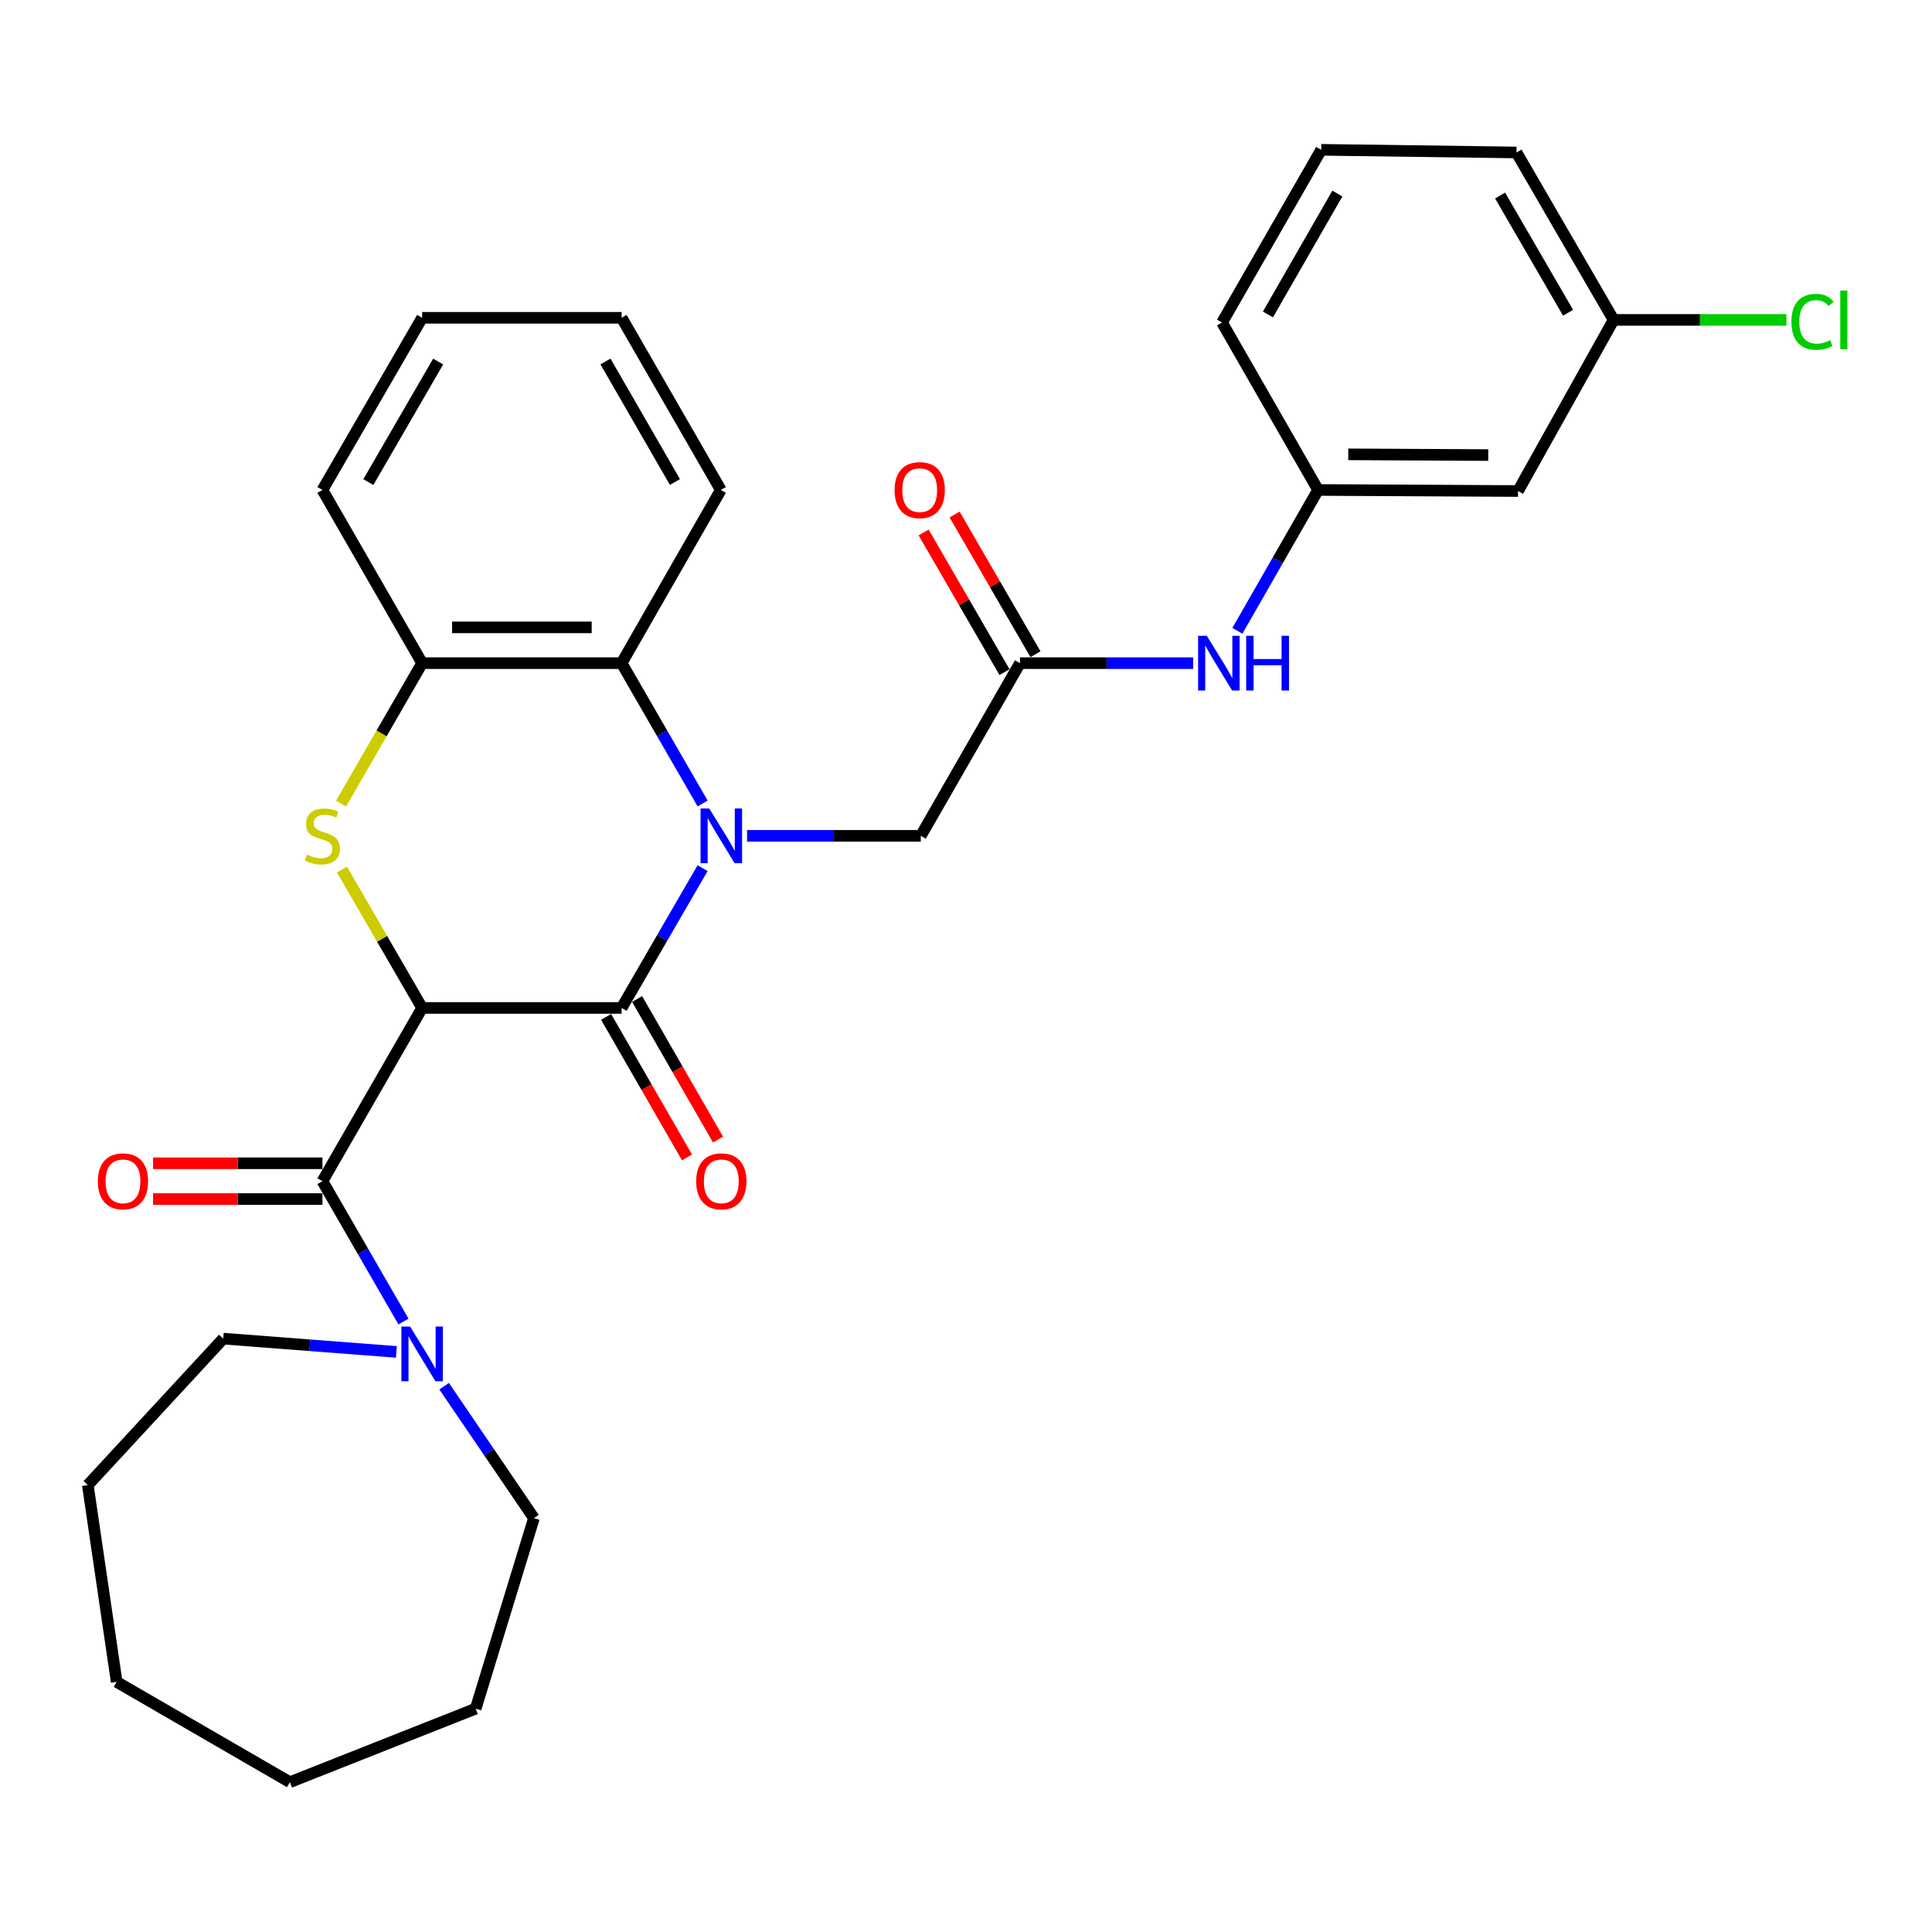 <?xml version='1.0' encoding='iso-8859-1'?>
<svg version='1.1' baseProfile='full'
              xmlns='http://www.w3.org/2000/svg'
                      xmlns:rdkit='http://www.rdkit.org/xml'
                      xmlns:xlink='http://www.w3.org/1999/xlink'
                  xml:space='preserve'
width='1000px' height='1000px' viewBox='0 0 1000 1000'>
<!-- END OF HEADER -->
<rect style='opacity:1.0;fill:#FFFFFF;stroke:none' width='1000' height='1000' x='0' y='0'> </rect>
<path class='bond-1' d='M 218.499,521.713 L 321.743,521.713' style='fill:none;fill-rule:evenodd;stroke:#000000;stroke-width:6px;stroke-linecap:butt;stroke-linejoin:miter;stroke-opacity:1' />
<path class='bond-2' d='M 218.499,521.713 L 197.751,485.898' style='fill:none;fill-rule:evenodd;stroke:#000000;stroke-width:6px;stroke-linecap:butt;stroke-linejoin:miter;stroke-opacity:1' />
<path class='bond-2' d='M 197.751,485.898 L 177.003,450.082' style='fill:none;fill-rule:evenodd;stroke:#CCCC00;stroke-width:6px;stroke-linecap:butt;stroke-linejoin:miter;stroke-opacity:1' />
<path class='bond-3' d='M 218.499,521.713 L 166.892,611.373' style='fill:none;fill-rule:evenodd;stroke:#000000;stroke-width:6px;stroke-linecap:butt;stroke-linejoin:miter;stroke-opacity:1' />
<path class='bond-0' d='M 363.655,449.362 L 342.699,485.538' style='fill:none;fill-rule:evenodd;stroke:#0000FF;stroke-width:6px;stroke-linecap:butt;stroke-linejoin:miter;stroke-opacity:1' />
<path class='bond-0' d='M 342.699,485.538 L 321.743,521.713' style='fill:none;fill-rule:evenodd;stroke:#000000;stroke-width:6px;stroke-linecap:butt;stroke-linejoin:miter;stroke-opacity:1' />
<path class='bond-7' d='M 386.671,432.628 L 431.637,432.628' style='fill:none;fill-rule:evenodd;stroke:#0000FF;stroke-width:6px;stroke-linecap:butt;stroke-linejoin:miter;stroke-opacity:1' />
<path class='bond-7' d='M 431.637,432.628 L 476.604,432.628' style='fill:none;fill-rule:evenodd;stroke:#000000;stroke-width:6px;stroke-linecap:butt;stroke-linejoin:miter;stroke-opacity:1' />
<path class='bond-30' d='M 363.684,415.888 L 342.713,379.567' style='fill:none;fill-rule:evenodd;stroke:#0000FF;stroke-width:6px;stroke-linecap:butt;stroke-linejoin:miter;stroke-opacity:1' />
<path class='bond-30' d='M 342.713,379.567 L 321.743,343.246' style='fill:none;fill-rule:evenodd;stroke:#000000;stroke-width:6px;stroke-linecap:butt;stroke-linejoin:miter;stroke-opacity:1' />
<path class='bond-10' d='M 313.716,526.333 L 334.654,562.71' style='fill:none;fill-rule:evenodd;stroke:#000000;stroke-width:6px;stroke-linecap:butt;stroke-linejoin:miter;stroke-opacity:1' />
<path class='bond-10' d='M 334.654,562.71 L 355.592,599.087' style='fill:none;fill-rule:evenodd;stroke:#FF0000;stroke-width:6px;stroke-linecap:butt;stroke-linejoin:miter;stroke-opacity:1' />
<path class='bond-10' d='M 329.769,517.093 L 350.707,553.47' style='fill:none;fill-rule:evenodd;stroke:#000000;stroke-width:6px;stroke-linecap:butt;stroke-linejoin:miter;stroke-opacity:1' />
<path class='bond-10' d='M 350.707,553.47 L 371.645,589.847' style='fill:none;fill-rule:evenodd;stroke:#FF0000;stroke-width:6px;stroke-linecap:butt;stroke-linejoin:miter;stroke-opacity:1' />
<path class='bond-5' d='M 176.534,415.928 L 197.516,379.587' style='fill:none;fill-rule:evenodd;stroke:#CCCC00;stroke-width:6px;stroke-linecap:butt;stroke-linejoin:miter;stroke-opacity:1' />
<path class='bond-5' d='M 197.516,379.587 L 218.499,343.246' style='fill:none;fill-rule:evenodd;stroke:#000000;stroke-width:6px;stroke-linecap:butt;stroke-linejoin:miter;stroke-opacity:1' />
<path class='bond-6' d='M 166.892,611.373 L 187.863,647.7' style='fill:none;fill-rule:evenodd;stroke:#000000;stroke-width:6px;stroke-linecap:butt;stroke-linejoin:miter;stroke-opacity:1' />
<path class='bond-6' d='M 187.863,647.7 L 208.834,684.026' style='fill:none;fill-rule:evenodd;stroke:#0000FF;stroke-width:6px;stroke-linecap:butt;stroke-linejoin:miter;stroke-opacity:1' />
<path class='bond-11' d='M 166.892,602.112 L 123.061,602.112' style='fill:none;fill-rule:evenodd;stroke:#000000;stroke-width:6px;stroke-linecap:butt;stroke-linejoin:miter;stroke-opacity:1' />
<path class='bond-11' d='M 123.061,602.112 L 79.229,602.112' style='fill:none;fill-rule:evenodd;stroke:#FF0000;stroke-width:6px;stroke-linecap:butt;stroke-linejoin:miter;stroke-opacity:1' />
<path class='bond-11' d='M 166.892,620.635 L 123.061,620.635' style='fill:none;fill-rule:evenodd;stroke:#000000;stroke-width:6px;stroke-linecap:butt;stroke-linejoin:miter;stroke-opacity:1' />
<path class='bond-11' d='M 123.061,620.635 L 79.229,620.635' style='fill:none;fill-rule:evenodd;stroke:#FF0000;stroke-width:6px;stroke-linecap:butt;stroke-linejoin:miter;stroke-opacity:1' />
<path class='bond-4' d='M 321.743,343.246 L 218.499,343.246' style='fill:none;fill-rule:evenodd;stroke:#000000;stroke-width:6px;stroke-linecap:butt;stroke-linejoin:miter;stroke-opacity:1' />
<path class='bond-4' d='M 306.256,324.723 L 233.985,324.723' style='fill:none;fill-rule:evenodd;stroke:#000000;stroke-width:6px;stroke-linecap:butt;stroke-linejoin:miter;stroke-opacity:1' />
<path class='bond-19' d='M 321.743,343.246 L 373.092,253.606' style='fill:none;fill-rule:evenodd;stroke:#000000;stroke-width:6px;stroke-linecap:butt;stroke-linejoin:miter;stroke-opacity:1' />
<path class='bond-20' d='M 218.499,343.246 L 166.892,253.606' style='fill:none;fill-rule:evenodd;stroke:#000000;stroke-width:6px;stroke-linecap:butt;stroke-linejoin:miter;stroke-opacity:1' />
<path class='bond-17' d='M 205.177,699.745 L 160.365,696.31' style='fill:none;fill-rule:evenodd;stroke:#0000FF;stroke-width:6px;stroke-linecap:butt;stroke-linejoin:miter;stroke-opacity:1' />
<path class='bond-17' d='M 160.365,696.31 L 115.553,692.874' style='fill:none;fill-rule:evenodd;stroke:#000000;stroke-width:6px;stroke-linecap:butt;stroke-linejoin:miter;stroke-opacity:1' />
<path class='bond-18' d='M 229.886,717.498 L 253.124,751.642' style='fill:none;fill-rule:evenodd;stroke:#0000FF;stroke-width:6px;stroke-linecap:butt;stroke-linejoin:miter;stroke-opacity:1' />
<path class='bond-18' d='M 253.124,751.642 L 276.362,785.786' style='fill:none;fill-rule:evenodd;stroke:#000000;stroke-width:6px;stroke-linecap:butt;stroke-linejoin:miter;stroke-opacity:1' />
<path class='bond-8' d='M 476.604,432.628 L 527.943,343.246' style='fill:none;fill-rule:evenodd;stroke:#000000;stroke-width:6px;stroke-linecap:butt;stroke-linejoin:miter;stroke-opacity:1' />
<path class='bond-9' d='M 527.943,343.246 L 572.754,343.246' style='fill:none;fill-rule:evenodd;stroke:#000000;stroke-width:6px;stroke-linecap:butt;stroke-linejoin:miter;stroke-opacity:1' />
<path class='bond-9' d='M 572.754,343.246 L 617.565,343.246' style='fill:none;fill-rule:evenodd;stroke:#0000FF;stroke-width:6px;stroke-linecap:butt;stroke-linejoin:miter;stroke-opacity:1' />
<path class='bond-13' d='M 535.957,338.605 L 515.028,302.46' style='fill:none;fill-rule:evenodd;stroke:#000000;stroke-width:6px;stroke-linecap:butt;stroke-linejoin:miter;stroke-opacity:1' />
<path class='bond-13' d='M 515.028,302.46 L 494.098,266.314' style='fill:none;fill-rule:evenodd;stroke:#FF0000;stroke-width:6px;stroke-linecap:butt;stroke-linejoin:miter;stroke-opacity:1' />
<path class='bond-13' d='M 519.928,347.886 L 498.998,311.741' style='fill:none;fill-rule:evenodd;stroke:#000000;stroke-width:6px;stroke-linecap:butt;stroke-linejoin:miter;stroke-opacity:1' />
<path class='bond-13' d='M 498.998,311.741 L 478.069,275.596' style='fill:none;fill-rule:evenodd;stroke:#FF0000;stroke-width:6px;stroke-linecap:butt;stroke-linejoin:miter;stroke-opacity:1' />
<path class='bond-12' d='M 640.471,326.503 L 661.354,290.054' style='fill:none;fill-rule:evenodd;stroke:#0000FF;stroke-width:6px;stroke-linecap:butt;stroke-linejoin:miter;stroke-opacity:1' />
<path class='bond-12' d='M 661.354,290.054 L 682.238,253.606' style='fill:none;fill-rule:evenodd;stroke:#000000;stroke-width:6px;stroke-linecap:butt;stroke-linejoin:miter;stroke-opacity:1' />
<path class='bond-14' d='M 682.238,253.606 L 785.739,254.151' style='fill:none;fill-rule:evenodd;stroke:#000000;stroke-width:6px;stroke-linecap:butt;stroke-linejoin:miter;stroke-opacity:1' />
<path class='bond-14' d='M 697.86,235.165 L 770.311,235.547' style='fill:none;fill-rule:evenodd;stroke:#000000;stroke-width:6px;stroke-linecap:butt;stroke-linejoin:miter;stroke-opacity:1' />
<path class='bond-22' d='M 682.238,253.606 L 632.524,166.939' style='fill:none;fill-rule:evenodd;stroke:#000000;stroke-width:6px;stroke-linecap:butt;stroke-linejoin:miter;stroke-opacity:1' />
<path class='bond-15' d='M 785.739,254.151 L 835.195,165.581' style='fill:none;fill-rule:evenodd;stroke:#000000;stroke-width:6px;stroke-linecap:butt;stroke-linejoin:miter;stroke-opacity:1' />
<path class='bond-16' d='M 835.195,165.581 L 879.926,165.581' style='fill:none;fill-rule:evenodd;stroke:#000000;stroke-width:6px;stroke-linecap:butt;stroke-linejoin:miter;stroke-opacity:1' />
<path class='bond-16' d='M 879.926,165.581 L 924.657,165.581' style='fill:none;fill-rule:evenodd;stroke:#00CC00;stroke-width:6px;stroke-linecap:butt;stroke-linejoin:miter;stroke-opacity:1' />
<path class='bond-33' d='M 835.195,165.581 L 784.926,78.915' style='fill:none;fill-rule:evenodd;stroke:#000000;stroke-width:6px;stroke-linecap:butt;stroke-linejoin:miter;stroke-opacity:1' />
<path class='bond-33' d='M 811.632,161.875 L 776.444,101.208' style='fill:none;fill-rule:evenodd;stroke:#000000;stroke-width:6px;stroke-linecap:butt;stroke-linejoin:miter;stroke-opacity:1' />
<path class='bond-24' d='M 115.553,692.874 L 45.455,768.673' style='fill:none;fill-rule:evenodd;stroke:#000000;stroke-width:6px;stroke-linecap:butt;stroke-linejoin:miter;stroke-opacity:1' />
<path class='bond-25' d='M 276.362,785.786 L 246.211,884.4' style='fill:none;fill-rule:evenodd;stroke:#000000;stroke-width:6px;stroke-linecap:butt;stroke-linejoin:miter;stroke-opacity:1' />
<path class='bond-32' d='M 373.092,253.606 L 321.743,164.49' style='fill:none;fill-rule:evenodd;stroke:#000000;stroke-width:6px;stroke-linecap:butt;stroke-linejoin:miter;stroke-opacity:1' />
<path class='bond-32' d='M 349.341,249.486 L 313.396,187.105' style='fill:none;fill-rule:evenodd;stroke:#000000;stroke-width:6px;stroke-linecap:butt;stroke-linejoin:miter;stroke-opacity:1' />
<path class='bond-27' d='M 166.892,253.606 L 218.499,164.49' style='fill:none;fill-rule:evenodd;stroke:#000000;stroke-width:6px;stroke-linecap:butt;stroke-linejoin:miter;stroke-opacity:1' />
<path class='bond-27' d='M 190.662,249.521 L 226.787,187.14' style='fill:none;fill-rule:evenodd;stroke:#000000;stroke-width:6px;stroke-linecap:butt;stroke-linejoin:miter;stroke-opacity:1' />
<path class='bond-21' d='M 683.853,77.546 L 632.524,166.939' style='fill:none;fill-rule:evenodd;stroke:#000000;stroke-width:6px;stroke-linecap:butt;stroke-linejoin:miter;stroke-opacity:1' />
<path class='bond-21' d='M 692.217,100.179 L 656.287,162.754' style='fill:none;fill-rule:evenodd;stroke:#000000;stroke-width:6px;stroke-linecap:butt;stroke-linejoin:miter;stroke-opacity:1' />
<path class='bond-23' d='M 683.853,77.546 L 784.926,78.915' style='fill:none;fill-rule:evenodd;stroke:#000000;stroke-width:6px;stroke-linecap:butt;stroke-linejoin:miter;stroke-opacity:1' />
<path class='bond-29' d='M 45.455,768.673 L 60.386,870.549' style='fill:none;fill-rule:evenodd;stroke:#000000;stroke-width:6px;stroke-linecap:butt;stroke-linejoin:miter;stroke-opacity:1' />
<path class='bond-28' d='M 246.211,884.4 L 150.047,922.454' style='fill:none;fill-rule:evenodd;stroke:#000000;stroke-width:6px;stroke-linecap:butt;stroke-linejoin:miter;stroke-opacity:1' />
<path class='bond-26' d='M 321.743,164.49 L 218.499,164.49' style='fill:none;fill-rule:evenodd;stroke:#000000;stroke-width:6px;stroke-linecap:butt;stroke-linejoin:miter;stroke-opacity:1' />
<path class='bond-31' d='M 150.047,922.454 L 60.386,870.549' style='fill:none;fill-rule:evenodd;stroke:#000000;stroke-width:6px;stroke-linecap:butt;stroke-linejoin:miter;stroke-opacity:1' />
<path  class='atom-1' d='M 367.089 418.468
L 376.369 433.468
Q 377.289 434.948, 378.769 437.628
Q 380.249 440.308, 380.329 440.468
L 380.329 418.468
L 384.089 418.468
L 384.089 446.788
L 380.209 446.788
L 370.249 430.388
Q 369.089 428.468, 367.849 426.268
Q 366.649 424.068, 366.289 423.388
L 366.289 446.788
L 362.609 446.788
L 362.609 418.468
L 367.089 418.468
' fill='#0000FF'/>
<path  class='atom-3' d='M 158.892 442.348
Q 159.212 442.468, 160.532 443.028
Q 161.852 443.588, 163.292 443.948
Q 164.772 444.268, 166.212 444.268
Q 168.892 444.268, 170.452 442.988
Q 172.012 441.668, 172.012 439.388
Q 172.012 437.828, 171.212 436.868
Q 170.452 435.908, 169.252 435.388
Q 168.052 434.868, 166.052 434.268
Q 163.532 433.508, 162.012 432.788
Q 160.532 432.068, 159.452 430.548
Q 158.412 429.028, 158.412 426.468
Q 158.412 422.908, 160.812 420.708
Q 163.252 418.508, 168.052 418.508
Q 171.332 418.508, 175.052 420.068
L 174.132 423.148
Q 170.732 421.748, 168.172 421.748
Q 165.412 421.748, 163.892 422.908
Q 162.372 424.028, 162.412 425.988
Q 162.412 427.508, 163.172 428.428
Q 163.972 429.348, 165.092 429.868
Q 166.252 430.388, 168.172 430.988
Q 170.732 431.788, 172.252 432.588
Q 173.772 433.388, 174.852 435.028
Q 175.972 436.628, 175.972 439.388
Q 175.972 443.308, 173.332 445.428
Q 170.732 447.508, 166.372 447.508
Q 163.852 447.508, 161.932 446.948
Q 160.052 446.428, 157.812 445.508
L 158.892 442.348
' fill='#CCCC00'/>
<path  class='atom-7' d='M 212.239 686.607
L 221.519 701.607
Q 222.439 703.087, 223.919 705.767
Q 225.399 708.447, 225.479 708.607
L 225.479 686.607
L 229.239 686.607
L 229.239 714.927
L 225.359 714.927
L 215.399 698.527
Q 214.239 696.607, 212.999 694.407
Q 211.799 692.207, 211.439 691.527
L 211.439 714.927
L 207.759 714.927
L 207.759 686.607
L 212.239 686.607
' fill='#0000FF'/>
<path  class='atom-10' d='M 624.618 329.086
L 633.898 344.086
Q 634.818 345.566, 636.298 348.246
Q 637.778 350.926, 637.858 351.086
L 637.858 329.086
L 641.618 329.086
L 641.618 357.406
L 637.738 357.406
L 627.778 341.006
Q 626.618 339.086, 625.378 336.886
Q 624.178 334.686, 623.818 334.006
L 623.818 357.406
L 620.138 357.406
L 620.138 329.086
L 624.618 329.086
' fill='#0000FF'/>
<path  class='atom-10' d='M 645.018 329.086
L 648.858 329.086
L 648.858 341.126
L 663.338 341.126
L 663.338 329.086
L 667.178 329.086
L 667.178 357.406
L 663.338 357.406
L 663.338 344.326
L 648.858 344.326
L 648.858 357.406
L 645.018 357.406
L 645.018 329.086
' fill='#0000FF'/>
<path  class='atom-11' d='M 360.349 611.453
Q 360.349 604.653, 363.709 600.853
Q 367.069 597.053, 373.349 597.053
Q 379.629 597.053, 382.989 600.853
Q 386.349 604.653, 386.349 611.453
Q 386.349 618.333, 382.949 622.253
Q 379.549 626.133, 373.349 626.133
Q 367.109 626.133, 363.709 622.253
Q 360.349 618.373, 360.349 611.453
M 373.349 622.933
Q 377.669 622.933, 379.989 620.053
Q 382.349 617.133, 382.349 611.453
Q 382.349 605.893, 379.989 603.093
Q 377.669 600.253, 373.349 600.253
Q 369.029 600.253, 366.669 603.053
Q 364.349 605.853, 364.349 611.453
Q 364.349 617.173, 366.669 620.053
Q 369.029 622.933, 373.349 622.933
' fill='#FF0000'/>
<path  class='atom-12' d='M 50.648 611.453
Q 50.648 604.653, 54.008 600.853
Q 57.368 597.053, 63.648 597.053
Q 69.928 597.053, 73.288 600.853
Q 76.648 604.653, 76.648 611.453
Q 76.648 618.333, 73.248 622.253
Q 69.848 626.133, 63.648 626.133
Q 57.408 626.133, 54.008 622.253
Q 50.648 618.373, 50.648 611.453
M 63.648 622.933
Q 67.968 622.933, 70.288 620.053
Q 72.648 617.133, 72.648 611.453
Q 72.648 605.893, 70.288 603.093
Q 67.968 600.253, 63.648 600.253
Q 59.328 600.253, 56.968 603.053
Q 54.648 605.853, 54.648 611.453
Q 54.648 617.173, 56.968 620.053
Q 59.328 622.933, 63.648 622.933
' fill='#FF0000'/>
<path  class='atom-14' d='M 463.038 253.686
Q 463.038 246.886, 466.398 243.086
Q 469.758 239.286, 476.038 239.286
Q 482.318 239.286, 485.678 243.086
Q 489.038 246.886, 489.038 253.686
Q 489.038 260.566, 485.638 264.486
Q 482.238 268.366, 476.038 268.366
Q 469.798 268.366, 466.398 264.486
Q 463.038 260.606, 463.038 253.686
M 476.038 265.166
Q 480.358 265.166, 482.678 262.286
Q 485.038 259.366, 485.038 253.686
Q 485.038 248.126, 482.678 245.326
Q 480.358 242.486, 476.038 242.486
Q 471.718 242.486, 469.358 245.286
Q 467.038 248.086, 467.038 253.686
Q 467.038 259.406, 469.358 262.286
Q 471.718 265.166, 476.038 265.166
' fill='#FF0000'/>
<path  class='atom-17' d='M 927.231 166.561
Q 927.231 159.521, 930.511 155.841
Q 933.831 152.121, 940.111 152.121
Q 945.951 152.121, 949.071 156.241
L 946.431 158.401
Q 944.151 155.401, 940.111 155.401
Q 935.831 155.401, 933.551 158.281
Q 931.311 161.121, 931.311 166.561
Q 931.311 172.161, 933.631 175.041
Q 935.991 177.921, 940.551 177.921
Q 943.671 177.921, 947.311 176.041
L 948.431 179.041
Q 946.951 180.001, 944.711 180.561
Q 942.471 181.121, 939.991 181.121
Q 933.831 181.121, 930.511 177.361
Q 927.231 173.601, 927.231 166.561
' fill='#00CC00'/>
<path  class='atom-17' d='M 952.511 150.401
L 956.191 150.401
L 956.191 180.761
L 952.511 180.761
L 952.511 150.401
' fill='#00CC00'/>
</svg>
